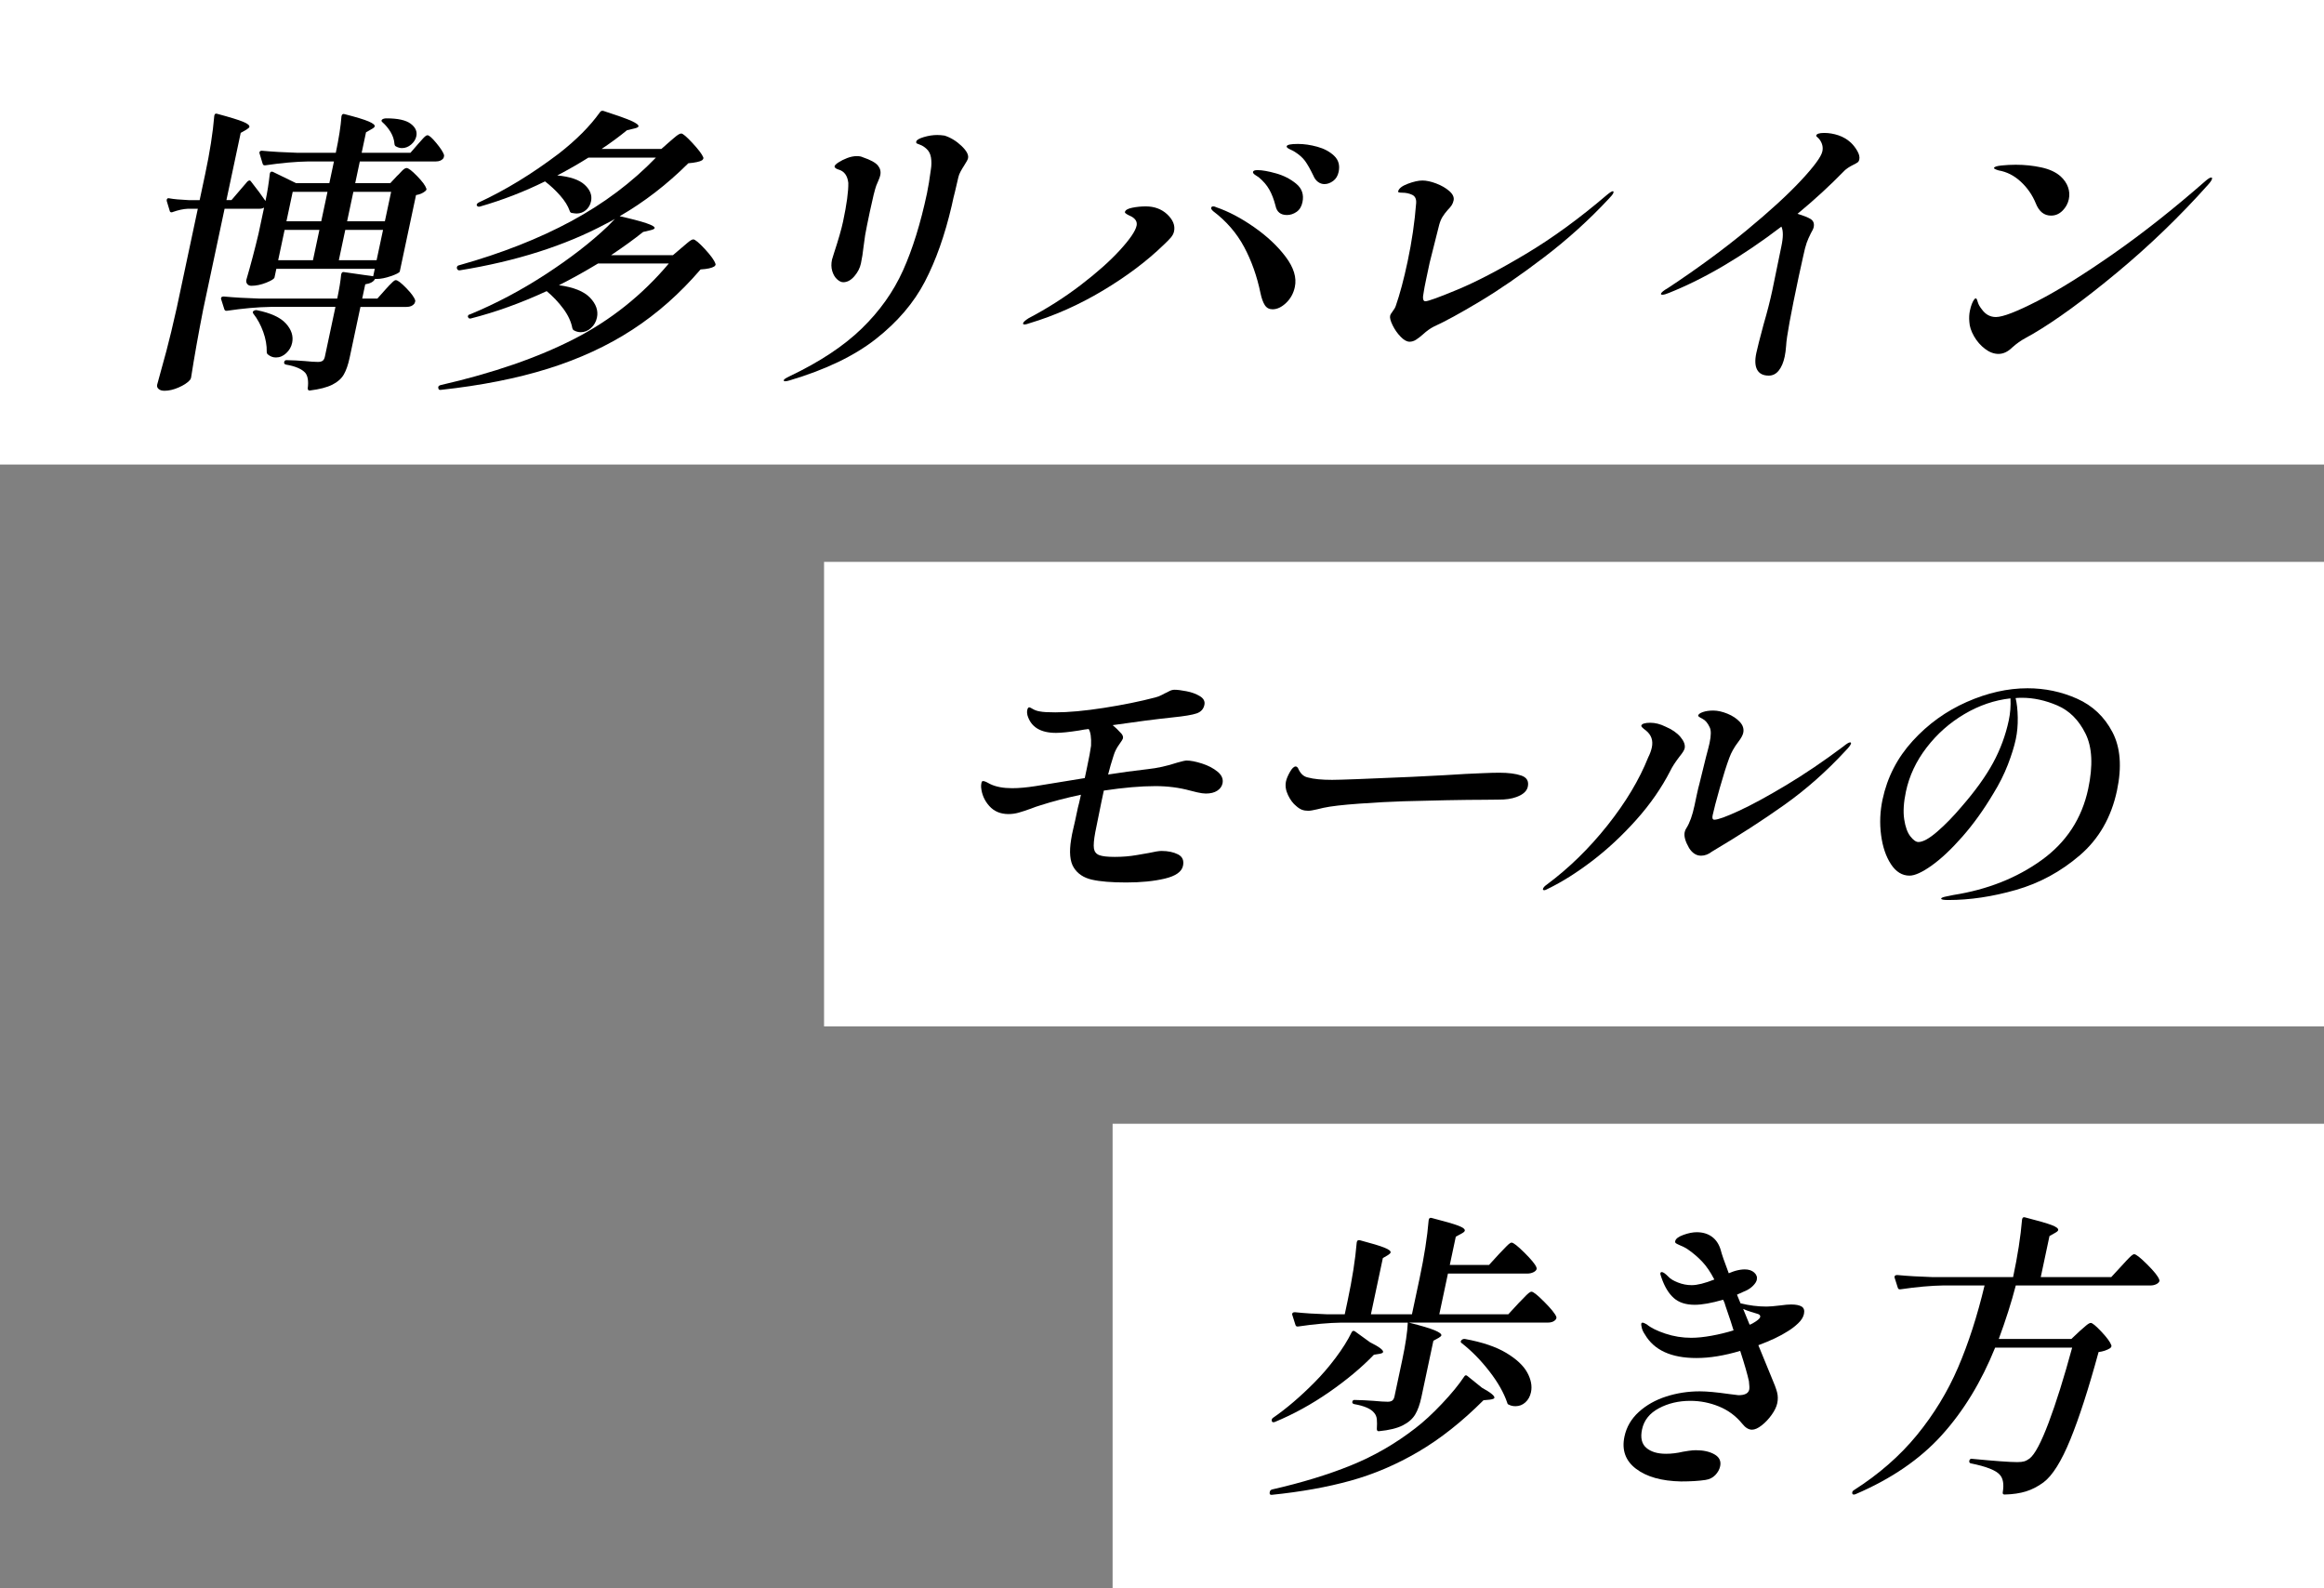 <?xml version="1.0" encoding="UTF-8"?><svg id="_レイヤー_2" xmlns="http://www.w3.org/2000/svg" viewBox="0 0 1285.403 878.339"><rect x="0" y="0" width="1285.403" height="878.339" fill="#808080" stroke="none"/><defs><style>.cls-1{fill:#fff;}</style></defs><g id="_レイヤー_1-2"><rect class="cls-1" width="1285.403" height="256.884"/><path d="M219.707,97.195c.397-.329.991-.93,1.783-1.808.786-.876,1.443-1.508,1.964-1.893.518-.382.998-.576,1.438-.576.987,0,2.918,1.48,5.799,4.441,2.88,2.96,4.582,5.264,5.111,6.908.234.439.021.934-.643,1.479-1.331,1.098-3.016,1.811-5.06,2.14l-8.985,42.269c-.25.657-1.883,1.509-4.9,2.55-3.019,1.043-5.623,1.561-7.815,1.561h-.987c-.767,1.538-2.567,2.525-5.399,2.963l-1.678,7.894h8.388l4.537-5.098c.445-.549,1.122-1.288,2.036-2.22.908-.931,1.637-1.646,2.181-2.14.542-.493,1.033-.74,1.473-.74.987,0,2.918,1.481,5.8,4.441,2.878,2.96,4.527,5.263,4.945,6.908-.008.55-.18,1.097-.514,1.646-.914,1.206-2.358,1.808-4.332,1.808h-25.493l-5.979,28.124c-.817,3.84-1.88,6.908-3.193,9.211-1.31,2.303-3.439,4.194-6.386,5.675-2.947,1.48-7.065,2.547-12.359,3.206h-.33c-.549,0-.851-.383-.906-1.15.51-3.948.073-6.802-1.307-8.554-1.948-2.193-5.515-3.728-10.699-4.604-.833-.218-1.175-.659-1.036-1.316.163-.767.574-1.153,1.233-1.153,1.533,0,3.22.058,5.063.164,1.839.112,3.514.222,5.028.331,3.22.327,5.652.491,7.297.491,1.205,0,2.102-.218,2.689-.657.587-.437.996-1.206,1.229-2.303l5.84-27.467h-36.021c-7.042.111-15.034.823-23.974,2.137h-.493c-.439,0-.765-.271-.977-.823l-1.772-5.591c-.087-.107-.094-.329-.025-.657.117-.548.612-.823,1.491-.823,5.805.55,12.356.932,19.658,1.151h43.092c1.118-5.263,1.842-9.705,2.174-13.322.233-1.095.762-1.535,1.596-1.316l16.122,2.301.873-4.111h-54.442l-1.012,4.768c-.164.769-1.684,1.728-4.559,2.88-2.878,1.15-5.632,1.728-8.263,1.728-.987,0-1.738-.331-2.256-.988-.52-.657-.685-1.424-.498-2.303,2.429-8.332,4.673-16.83,6.734-25.493l3.078-14.474c-.643.438-1.512.657-2.607.657h-19.243l-11.817,55.592c-2.671,13.6-4.913,26.209-6.726,37.831-.139.659-.409,1.15-.807,1.48-1.289,1.422-3.324,2.739-6.102,3.947-2.78,1.205-5.375,1.808-7.786,1.808-1.427,0-2.508-.327-3.245-.986-.739-.657-1.012-1.427-.826-2.303,1.811-6.472,3.531-12.747,5.154-18.832,1.622-6.085,3.537-14.064,5.743-23.932l11.608-54.606h-5.427c-2.547.11-5.361.715-8.444,1.808-.135.112-.364.166-.692.166-.55,0-.876-.272-.976-.823l-1.644-5.428-.024-.657c.163-.765.657-1.042,1.49-.823,2.318.439,5.866.769,10.646.987h6.085l3.076-14.472c2.564-12.061,4.232-22.752,5.008-32.076l.07-.327c.187-.876.737-1.153,1.654-.823,6.949,1.866,11.685,3.318,14.207,4.357,2.518,1.045,3.686,2.004,3.499,2.88-.07.33-.614.823-1.63,1.481l-3.18,1.808-7.901,37.171h2.796l8.748-10.198c.819-.764,1.445-.876,1.877-.329,3.627,4.605,6.355,8.281,8.185,11.019,1.049-4.934,1.846-9.976,2.395-15.131.209-.988.772-1.316,1.689-.988l12.817,6.251h18.421l2.553-12.005h-13.981c-7.042.11-15.034.821-23.974,2.137h-.494c-.439,0-.764-.272-.976-.823l-1.737-5.757c-.088-.107-.094-.329-.024-.657.117-.548.556-.823,1.325-.823,5.911.55,12.52.932,19.822,1.151h21.052c1.7-8.003,2.749-14.746,3.148-20.23.233-1.095.81-1.48,1.727-1.151,6.448,1.644,10.876,2.989,13.287,4.03,2.411,1.042,3.534,1.949,3.371,2.714-.094.439-.637.932-1.63,1.479l-3.182,1.811-2.412,11.348h26.974l4.139-4.77c.421-.437,1.032-1.123,1.834-2.056.8-.931,1.473-1.644,2.018-2.138.542-.494,1.033-.741,1.473-.741.876,0,2.513,1.455,4.913,4.36,2.397,2.907,3.816,5.126,4.259,6.661-.01.549-.125,1.098-.35,1.644-.915,1.209-2.304,1.811-4.167,1.811h-42.107l-2.553,12.005h19.409l3.835-4.111ZM140.348,171.866c.618-.329,1.186-.435,1.714-.329,7.676,1.536,13.046,4.005,16.107,7.401,3.061,3.401,4.195,6.964,3.404,10.692-.468,2.195-1.556,4.086-3.262,5.673-1.712,1.592-3.609,2.387-5.689,2.387-1.646,0-3.12-.548-4.419-1.646-.393-.219-.619-.712-.673-1.48.087-3.509-.559-7.181-1.935-11.019-1.379-3.837-3.189-7.181-5.433-10.034-.52-.657-.459-1.205.185-1.646ZM176.665,127.131h-19.243l-3.566,16.776h19.243l3.566-16.776ZM177.679,122.359l3.461-16.282h-19.243l-3.461,16.282h19.243ZM190.975,127.131l-3.566,16.776h20.889l3.566-16.776h-20.889ZM212.877,122.359l3.461-16.282h-20.889l-3.461,16.282h20.889ZM211.024,66.849c-.051-.272.055-.52.324-.741.529-.437,1.344-.657,2.442-.657,6.25,0,10.699.987,13.35,2.96,2.65,1.974,3.696,4.277,3.137,6.908-.373,1.757-1.331,3.291-2.87,4.605-1.542,1.317-3.243,1.974-5.107,1.974-1.098,0-2.233-.329-3.408-.988-.393-.218-.63-.657-.708-1.314-.17-2.303-.883-4.495-2.138-6.58-1.258-2.081-2.765-3.889-4.52-5.428-.284-.218-.452-.465-.503-.739Z"/><path d="M370.639,78.114c.4-.327,1.104-.93,2.112-1.808,1.01-.876,1.827-1.505,2.459-1.891.628-.383,1.163-.576,1.602-.576.876,0,2.942,1.755,6.199,5.263,3.256,3.51,5.247,6.143,5.97,7.895.213.55-.014,1.097-.678,1.644-1.259.769-3.79,1.317-7.586,1.646-11.814,11.734-24.469,21.491-37.967,29.277,13.187,2.958,19.629,5.154,19.326,6.578-.093.439-.833.823-2.218,1.151l-4.156.987c-4.764,3.839-10.664,8.116-17.695,12.829h34.211l5.02-4.277c.531-.437,1.533-1.286,3.009-2.55,1.474-1.258,2.54-1.89,3.199-1.89.987,0,3.13,1.783,6.429,5.344,3.298,3.565,5.246,6.279,5.837,8.142.234.439.018.932-.644,1.479-1.394.879-3.922,1.428-7.586,1.646-11.373,13.269-23.932,24.37-37.672,33.306-13.742,8.939-29.277,16.121-46.602,21.547-17.33,5.427-37.16,9.347-59.491,11.761h-.329c-.55,0-.864-.331-.942-.988-.087-.11-.094-.329-.024-.657.093-.441.491-.768,1.195-.986,29.163-6.691,53.836-15.215,74.023-25.577,20.186-10.362,37.612-24.26,52.285-41.694h-39.145c-7.428,4.496-14.636,8.498-21.632,12.005,8.099,1.098,13.833,3.401,17.199,6.908,3.366,3.512,4.642,7.183,3.826,11.019-.489,2.303-1.584,4.224-3.28,5.758-1.699,1.538-3.589,2.301-5.67,2.301-1.317,0-2.563-.329-3.739-.986-.305-.11-.511-.3-.616-.576-.107-.272-.205-.466-.289-.576-.657-3.62-2.327-7.237-5.011-10.855s-5.755-6.852-9.204-9.704c-14.228,6.577-28.239,11.623-42.033,15.131h-.493c-.439,0-.764-.272-.976-.823-.088-.107-.108-.271-.062-.491.117-.549.517-.876,1.198-.988,14.306-5.92,28.238-13.294,41.792-22.122,13.554-8.825,25-17.682,34.347-26.563l3.998-4.111c-1.018.659-2.628,1.538-4.834,2.633-22.765,12.171-49.759,20.778-80.984,25.822h-.329c-.55,0-.93-.272-1.142-.823l-.129-.164-.025-.659c.14-.657.55-1.04,1.231-1.151,23.439-6.58,44.138-14.721,62.101-24.423,17.96-9.705,33.551-21.408,46.772-35.117h-37.335c-5.195,3.29-10.937,6.58-17.228,9.868,7.096.659,12.157,2.387,15.181,5.183s4.186,5.838,3.486,9.128c-.418,1.973-1.366,3.592-2.839,4.853-1.476,1.261-3.197,1.89-5.171,1.89-.55,0-1.457-.108-2.727-.329-.527-.107-.882-.494-1.071-1.151-.955-2.738-2.71-5.563-5.272-8.47-2.563-2.905-5.354-5.51-8.371-7.814-11.521,5.704-23.585,10.362-36.197,13.981h-.493c-.439,0-.776-.218-1.011-.657-.088-.11-.108-.272-.06-.494.093-.437.447-.821,1.067-1.151,14.711-6.796,29.451-15.788,44.221-26.973,9.722-7.568,17.316-15.187,22.787-22.863.491-.765,1.151-1.04,1.984-.823,7.49,2.414,12.637,4.25,15.441,5.511,2.8,1.261,4.121,2.277,3.958,3.043-.094.439-.833.821-2.22,1.151l-4.156.986c-4.122,3.401-8.804,6.855-14.044,10.362h33.06l4.855-4.277Z"/><path d="M433.521,210.189c.094-.439,1.177-1.151,3.252-2.138,16.588-7.895,29.858-16.665,39.805-26.317,9.944-9.646,17.568-20.365,22.87-32.154,5.302-11.786,9.723-26.013,13.267-42.679.722-3.398,1.443-7.839,2.172-13.325.355-2.192.371-4.329.048-6.414-.324-2.081-1.181-3.727-2.57-4.934-1.105-.986-2.168-1.671-3.18-2.056-1.017-.382-1.699-.659-2.047-.823-.35-.164-.465-.518-.348-1.07.187-.876,1.567-1.699,4.144-2.466,2.572-.767,5.069-1.151,7.483-1.151,1.205,0,2.551.11,4.041.329,3.385,1.098,6.493,2.988,9.32,5.675,2.826,2.687,4.044,4.962,3.648,6.824-.164.769-.894,2.138-2.19,4.111-.649.988-1.288,2.057-1.914,3.21-.632,1.151-1.047,2.218-1.258,3.207l-1.877,8.06c-.484,1.755-1.087,4.333-1.808,7.728-3.778,16.23-8.724,30.211-14.836,41.942-6.114,11.734-15.126,22.287-27.042,31.661-11.918,9.375-27.825,17.023-47.724,22.945-1.056.329-1.912.493-2.571.493-.55,0-.776-.22-.684-.657ZM462.972,154.432c-1.193-1.095-2.078-2.603-2.657-4.523-.58-1.917-.623-4.03-.135-6.334l1.063-3.454c2.485-7.565,4.17-13.429,5.056-17.599,2.028-9.537,2.994-16.664,2.901-21.38-.454-4.056-2.289-6.522-5.499-7.401-.722-.219-1.268-.494-1.636-.823-.369-.329-.517-.659-.448-.986.117-.549.844-1.261,2.182-2.14,1.338-.876,2.93-1.669,4.782-2.384,1.851-.713,3.653-1.07,5.409-1.07,1.316,0,2.421.222,3.314.659,4.191,1.427,6.943,2.935,8.251,4.523,1.306,1.592,1.75,3.373,1.33,5.347-.187.878-.541,1.891-1.057,3.041-.52,1.151-.904,2.057-1.153,2.716-.795,2.193-1.962,6.908-3.499,14.144-1.282,6.033-2.174,10.473-2.668,13.324l-.906,6.577c-.323,3.072-.799,6.087-1.428,9.048-.536,2.522-1.752,4.879-3.642,7.071-1.893,2.195-3.934,3.29-6.128,3.29-1.097,0-2.242-.546-3.433-1.644Z"/><path d="M565.86,178.774c.14-.657,1.16-1.588,3.061-2.796,10.242-5.371,19.847-11.484,28.815-18.339,8.967-6.851,16.203-13.294,21.708-19.326,5.501-6.029,8.571-10.525,9.2-13.486.442-2.082-.513-3.783-2.864-5.098-1.004-.438-1.87-.878-2.598-1.316-.73-.438-1.06-.823-.99-1.153.233-1.094,1.578-1.89,4.044-2.384,2.461-.494,4.952-.74,7.475-.74,4.714,0,8.632,1.425,11.757,4.277,3.294,3.071,4.593,6.25,3.894,9.538-.257,1.209-.858,2.36-1.803,3.454-.948,1.098-2.24,2.414-3.884,3.948-9.257,8.992-20.482,17.433-33.672,25.33-13.192,7.894-26.757,13.926-40.688,18.091-1.192.441-2.061.659-2.609.659-.657,0-.939-.218-.845-.659ZM699.573,168.743c-.991-1.536-1.786-3.729-2.386-6.581-1.943-9.429-4.978-17.981-9.101-25.657-4.125-7.675-9.827-14.253-17.105-19.738-.824-.765-1.189-1.369-1.095-1.808.117-.549.503-.823,1.161-.823.548,0,1.116.164,1.705.493,6.747,2.303,13.722,5.977,20.93,11.021,7.206,5.045,13.032,10.527,17.476,16.446,4.441,5.921,6.118,11.46,5.021,16.613-.746,3.51-2.356,6.442-4.83,8.798-2.474,2.359-4.975,3.536-7.495,3.536-1.866,0-3.291-.764-4.28-2.3ZM705.493,113.806c-.9-3.507-2.049-6.495-3.44-8.962-1.396-2.468-3.35-4.742-5.869-6.825-.48-.33-.986-.659-1.516-.988-.535-.329-.958-.657-1.271-.986-.316-.33-.437-.657-.366-.988.14-.657.976-.986,2.513-.986,2.52,0,5.928.604,10.223,1.808,4.292,1.208,8.024,3.126,11.195,5.757,3.166,2.633,4.309,6.032,3.425,10.198-.513,2.414-1.606,4.194-3.274,5.345-1.672,1.151-3.439,1.727-5.302,1.727-3.51,0-5.616-1.699-6.317-5.1ZM728.949,100.566c-1.087-.823-1.917-1.945-2.491-3.371-1.754-3.62-3.288-6.333-4.601-8.142-1.317-1.808-3.182-3.478-5.597-5.015-.674-.437-1.386-.823-2.138-1.153-.753-.329-1.369-.657-1.846-.986-.48-.329-.682-.657-.612-.988.185-.876,2.254-1.314,6.201-1.314,3.398,0,6.987.522,10.77,1.563,3.78,1.043,6.88,2.714,9.297,5.015,2.414,2.304,3.239,5.264,2.47,8.881-.466,2.196-1.48,3.866-3.04,5.018-1.56,1.151-3.162,1.727-4.808,1.727-1.316,0-2.519-.411-3.603-1.234Z"/><path d="M774.651,186.176c-1.799-1.865-3.267-3.974-4.412-6.333-1.143-2.358-1.599-4.083-1.366-5.181.14-.657.622-1.507,1.448-2.55.823-1.04,1.396-2.056,1.716-3.043,2.251-6.469,4.427-14.638,6.525-24.506,2.331-10.963,3.899-21.71,4.714-32.237.161-2.304-.581-3.837-2.228-4.607-1.646-.764-3.456-1.151-5.43-1.151-1.643,0-2.421-.218-2.327-.657.35-1.644,2.133-3.068,5.351-4.277,3.215-1.205,5.918-1.808,8.113-1.808,2.192,0,4.736.55,7.627,1.646,2.892,1.097,5.31,2.495,7.251,4.193,1.942,1.702,2.725,3.429,2.353,5.181-.209.987-.562,1.866-1.053,2.631-.491.769-1.229,1.646-2.204,2.631-1.158,1.317-2.11,2.578-2.859,3.783-.751,1.21-1.369,2.69-1.851,4.443l-2.075,8.222-3.186,12.665-1.887,8.881c-.746,3.512-1.217,5.979-1.41,7.401-.722,3.401-.425,5.1.889,5.1,1.536,0,7.505-2.165,17.912-6.498,10.403-4.327,22.954-10.879,37.648-19.652,14.693-8.773,29.677-19.683,44.951-32.733,1.595-1.316,2.665-1.974,3.215-1.974.329,0,.434.277.317.823-.069.331-.366.823-.89,1.481s-1.064,1.262-1.618,1.808c-10.939,11.734-22.881,22.535-35.836,32.403-12.952,9.868-24.832,18.037-35.636,24.507-10.806,6.47-19.241,11.076-25.305,13.815-1.964.987-3.967,2.414-6.007,4.277-1.488,1.316-2.798,2.329-3.937,3.043-1.139.713-2.313,1.07-3.517,1.07-1.536,0-3.201-.932-4.997-2.797Z"/><path d="M1027.309,83.543c.997,1.755,1.356,3.29,1.077,4.607-.163.767-.472,1.314-.925,1.643-.456.33-1.231.769-2.335,1.317-2.207,1.097-3.867,2.193-4.976,3.288-7.998,8.225-16.653,16.175-25.956,23.85,3.297.986,5.677,1.919,7.134,2.796,1.654.987,2.259,2.523,1.817,4.605-.163.768-.67,1.865-1.521,3.29-.18.329-.626,1.261-1.334,2.796-.713,1.538-1.356,3.399-1.929,5.591-.163.769-.518,2.304-1.062,4.607-.545,2.301-1.341,5.92-2.39,10.854-4.475,21.053-6.807,33.829-6.994,38.324-.16,2.303-.427,4.333-.8,6.085-.698,3.288-1.796,5.864-3.288,7.731-1.493,1.862-3.336,2.796-5.528,2.796-3.071,0-5.199-1.07-6.392-3.208-1.189-2.137-1.354-5.235-.491-9.292.607-2.85,1.943-8.113,4.014-15.789,2.016-6.908,3.641-13.265,4.878-19.079l4.975-24.177c1.071-5.044,1.073-8.662.004-10.857-21.723,16.557-42.466,28.783-62.237,36.678-1.566.659-2.734.987-3.499.987-.659,0-.952-.164-.882-.493.163-.767,1.491-1.865,3.989-3.29,16.076-10.633,30.497-21.218,43.259-31.744,12.765-10.527,22.801-19.71,30.117-27.55,7.311-7.838,11.285-13.239,11.914-16.201.49-2.301-.031-4.495-1.563-6.578-.432-.549-.858-.987-1.282-1.316-.424-.33-.612-.601-.564-.823.209-.986,1.684-1.48,4.426-1.48,2.631,0,5.253.438,7.862,1.314,2.61.879,4.921,2.251,6.938,4.113,1.366,1.316,2.546,2.853,3.545,4.605Z"/><path d="M1089.54,171.866c.629-2.96,1.466-5.097,2.515-6.414.154-.219.375-.354.663-.411.284-.053.459.029.524.247.17.22.413.88.732,1.974.315,1.097,1.033,2.36,2.155,3.781,2.026,2.853,4.628,4.277,7.81,4.277,3.836,0,11.51-2.96,23.022-8.881,11.511-5.921,25.475-14.61,41.892-26.07,16.414-11.456,33.515-24.971,51.298-40.542,1.328-1.095,2.266-1.644,2.817-1.644.437,0,.612.22.52.659-.164.767-.892,1.865-2.181,3.288-15.549,17.435-32.376,33.662-50.479,48.683-18.109,15.024-33.612,26.317-46.511,33.884-.753.438-1.935,1.097-3.545,1.973-1.613.879-2.998,1.726-4.16,2.548-1.163.823-2.421,1.838-3.773,3.044-2.355,2.303-4.846,3.454-7.477,3.454-2.525,0-5.011-.931-7.464-2.797-2.457-1.863-4.482-4.193-6.081-6.99-1.601-2.797-2.459-5.454-2.579-7.978-.194-2.19-.091-4.219.306-6.085ZM1126.009,112.491c-1.874-4.605-4.642-8.607-8.303-12.008-3.665-3.398-7.773-5.482-12.324-6.25-1.748-.546-2.586-.987-2.516-1.316.14-.659,1.498-1.123,4.08-1.398,2.579-.272,5.24-.41,7.982-.41,4.934,0,9.652.491,14.159,1.48,4.504.986,8.048,2.631,10.629,4.934,1.929,1.755,3.29,3.729,4.086,5.921.793,2.195.948,4.441.459,6.744-.514,2.412-1.677,4.523-3.485,6.331-1.811,1.81-3.923,2.714-6.334,2.714-3.839,0-6.651-2.247-8.434-6.743Z"/><rect class="cls-1" x="455.786" y="310.727" width="829.617" height="256.884"/><path d="M664.78,422.228c3.439,1.097,6.324,2.606,8.659,4.524,2.331,1.918,3.243,4.086,2.731,6.497-.35,1.644-1.321,2.988-2.914,4.028-1.594,1.045-3.703,1.564-6.334,1.564-1.208,0-2.779-.219-4.714-.659-1.938-.437-3.265-.767-3.983-.987-6.011-1.644-12.415-2.467-19.212-2.467-8.006,0-17.501.823-28.485,2.467l-1.398,6.578-3.332,16.448c-.778,4.169-1.026,7.155-.754,8.965.274,1.808,1.244,3.041,2.915,3.7,1.668.657,4.531.987,8.589.987,4.276,0,8.294-.33,12.053-.987,3.757-.659,5.977-1.042,6.658-1.151,3.453-.767,5.838-1.151,7.153-1.151,3.62,0,6.664.632,9.138,1.891,2.471,1.261,3.395,3.373,2.766,6.333-.699,3.288-4.054,5.649-10.056,7.073-6.005,1.425-13.119,2.137-21.342,2.137-8.116,0-14.447-.518-18.995-1.561-4.548-1.04-7.887-3.262-10.014-6.661-2.131-3.398-2.612-8.607-1.449-15.625.285-1.865.642-3.673,1.071-5.428.427-1.752.793-3.343,1.097-4.77l1.538-7.237c.435-1.535,1.004-3.947,1.703-7.237-8.269,1.755-15.64,3.675-22.112,5.757-1.873.55-3.767,1.208-5.682,1.973-2.735.987-5.001,1.728-6.804,2.221-1.807.493-3.639.74-5.503.74-4.386,0-7.909-1.48-10.57-4.441-2.661-2.96-4.174-6.414-4.541-10.361-.059-.767.008-1.589.195-2.468.14-.659.428-.987.868-.987.548,0,1.241.222,2.081.659.837.439,1.453.768,1.845.986,3.183,1.538,7.242,2.304,12.176,2.304,3.727,0,8.03-.383,12.909-1.151l27.259-4.441,1.154-5.428c1.258-5.921,2.033-10.086,2.328-12.499.187-4.496-.257-7.567-1.331-9.211-.792.111-1.639.222-2.537.329-.903.111-1.814.275-2.737.493-5.671.879-9.93,1.317-12.78,1.317-8.663,0-13.939-3.29-15.83-9.87-.23-.986-.251-1.917-.065-2.796.211-.986.587-1.48,1.137-1.48.219,0,.889.329,2.011.987,1.119.657,2.425,1.097,3.916,1.316,1.574.33,4.389.493,8.447.493,7.345,0,16.292-.821,26.84-2.467,10.548-1.644,20.002-3.561,28.363-5.755,1.386-.33,2.666-.823,3.85-1.481,1.182-.657,1.949-1.04,2.3-1.15.243-.11.83-.413,1.755-.906.928-.493,1.886-.74,2.871-.74,1.536,0,3.725.275,6.57.823,2.843.549,5.309,1.455,7.4,2.714,2.088,1.261,2.925,2.877,2.504,4.851-.489,2.303-1.918,3.866-4.284,4.688-2.369.821-6.803,1.561-13.301,2.22-9.313.987-20.36,2.412-33.147,4.276,1.497,1.208,3.133,2.797,4.907,4.771.689.879.955,1.702.792,2.466-.118.552-.835,1.728-2.151,3.537-1.316,1.808-2.306,3.757-2.967,5.838-1.279,3.947-2.313,7.513-3.095,10.691,6.919-1.095,14.201-2.081,21.847-2.96,5.268-.548,10.734-1.752,16.394-3.618,2.683-.767,4.409-1.151,5.178-1.151,2.193,0,5.007.549,8.451,1.644Z"/><path d="M720.117,447.804c-1.017-.383-2.075-1.069-3.182-2.056-1.783-1.424-3.295-3.453-4.547-6.087-1.248-2.631-1.619-5.152-1.105-7.564.302-1.424,1.024-3.151,2.171-5.183,1.143-2.026,2.21-3.041,3.197-3.041.657,0,1.198.549,1.623,1.644,1.216,2.523,2.93,4.005,5.14,4.441,3.211.879,7.669,1.316,13.373,1.316,4.276,0,18.867-.548,43.77-1.646,13.736-.657,23.831-1.205,30.285-1.644,2.543-.108,5.643-.247,9.297-.411,3.653-.164,6.686-.246,9.1-.246,5.042,0,9.1.521,12.168,1.561,3.067,1.043,4.276,3.1,3.624,6.168-.42,1.973-1.862,3.593-4.322,4.853-2.463,1.261-5.47,2.002-9.024,2.22-.439,0-1.487.028-3.144.083-1.655.056-4.239.083-7.746.083-5.156,0-12.053.08-20.694.246-8.645.164-16.552.357-23.725.576-7.176.22-15.354.657-24.541,1.316-9.184.657-15.792,1.427-19.813,2.303l-3.465.823c-2.311.549-3.957.821-4.944.821-1.316,0-2.485-.19-3.496-.576Z"/><path d="M853.4,491.637c.163-.765.886-1.588,2.171-2.467,12.238-9.1,23.414-20.01,33.52-32.731,10.104-12.718,17.624-25.273,22.561-37.665.944-1.863,1.602-3.672,1.976-5.427.816-3.837-.275-6.962-3.27-9.377-1.804-1.316-2.659-2.192-2.565-2.631.117-.546.615-.958,1.495-1.233.88-.272,2.033-.411,3.46-.411,2.739,0,5.546.715,8.426,2.138,3.621,1.538,6.393,3.454,8.317,5.757,1.921,2.303,2.685,4.386,2.289,6.25-.209.987-1.128,2.467-2.752,4.441-2.432,3.182-4.142,5.813-5.132,7.894-4.881,9.54-11.199,18.642-18.961,27.304-7.763,8.663-15.896,16.227-24.398,22.697-8.505,6.472-16.605,11.568-24.304,15.295-.996.55-1.655.823-1.984.823-.657,0-.941-.218-.848-.657ZM934.212,468.94c-2.082-3.62-2.888-6.524-2.422-8.718.187-.876.514-1.644.983-2.303,1.811-2.85,3.288-6.962,4.431-12.335l1.293-6.085c.56-2.631,1.045-4.66,1.457-6.085.327-1.535,1.529-6.415,3.604-14.639,1.059-3.947,1.73-6.578,2.009-7.895.885-4.165.897-7.071.042-8.717-1.047-2.301-2.386-3.864-4.02-4.687s-2.418-1.398-2.348-1.727c.163-.767,1.045-1.424,2.641-1.973s3.489-.823,5.685-.823c2.409,0,5.03.576,7.856,1.726,2.824,1.153,5.11,2.661,6.851,4.524,1.743,1.866,2.38,3.892,1.914,6.085-.279,1.316-1.178,2.96-2.693,4.934-2.275,2.961-3.947,5.921-5.013,8.882-1.521,4.058-3.273,9.596-5.258,16.611-1.985,7.019-3.304,12.064-3.957,15.134-.35,1.643-.029,2.466.956,2.466,1.974,0,6.518-1.644,13.631-4.934,7.115-3.29,15.789-8.002,26.034-14.145,10.242-6.139,20.772-13.266,31.601-21.382,1.86-1.535,3.12-2.301,3.778-2.301.437,0,.611.22.518.657-.163.768-1.157,2.084-2.977,3.947-10.539,11.406-21.785,21.357-33.731,29.851-11.949,8.499-25.327,17.136-40.128,25.906-1.971,1.538-4,2.304-6.081,2.304-2.633,0-4.854-1.425-6.658-4.277Z"/><path d="M1148.805,386.373c8.613,3.839,15.143,10.007,19.587,18.503,4.444,8.499,5.279,19.271,2.506,32.32-3.147,14.802-9.986,26.726-20.517,35.774-10.531,9.045-22.306,15.434-35.322,19.161-13.022,3.727-25.506,5.593-37.456,5.593-2.742,0-4.054-.275-3.937-.823.093-.439,1.167-.851,3.222-1.234,2.054-.382,3.259-.629,3.613-.74,18.72-2.96,34.941-9.375,48.661-19.243,13.72-9.868,22.33-23.026,25.826-39.474,2.727-12.828,2.23-22.999-1.491-30.51-3.724-7.511-8.899-12.69-15.529-15.544-6.632-2.849-13.182-4.277-19.651-4.277-1.538,0-2.699.058-3.489.166.709,2.852,1.104,6.415,1.182,10.691.077,4.276-.281,8.28-1.073,12.005-.862,4.059-2.332,8.776-4.403,14.145-2.077,5.375-4.781,10.748-8.114,16.119-5.288,8.882-10.968,16.776-17.04,23.685-6.074,6.908-11.727,12.228-16.962,15.954-5.233,3.731-9.329,5.593-12.29,5.593-4.058,0-7.475-2.109-10.25-6.331-2.777-4.221-4.596-9.594-5.456-16.119-.861-6.524-.591-13.075.807-19.655,2.61-12.279,8.168-23.081,16.674-32.401,8.502-9.319,18.474-16.503,29.909-21.546,11.434-5.042,22.633-7.567,33.599-7.567,9.648,0,18.779,1.919,27.394,5.757ZM1111.998,386.208c-8.873.986-17.386,3.894-25.537,8.717-8.155,4.827-15.114,10.994-20.875,18.503-5.764,7.512-9.566,15.6-11.407,24.26-1.282,6.032-1.605,11.158-.966,15.378.637,4.224,1.776,7.377,3.419,9.458,1.637,2.085,3.117,3.126,4.433,3.126,2.522,0,6-1.917,10.435-5.757,4.434-3.836,8.92-8.442,13.463-13.816,7.54-8.661,13.339-16.72,17.393-24.177,4.052-7.454,6.952-15.296,8.7-23.52.838-3.947,1.15-8.002.942-12.171Z"/><rect class="cls-1" x="615.383" y="621.454" width="670.02" height="256.884"/><path d="M811.537,760.867l8.141,6.58c4.812,2.633,7.103,4.497,6.872,5.591-.094.439-.932.769-2.513.988l-3.523.329c-11.839,11.842-23.835,21.327-35.983,28.454-12.153,7.129-24.666,12.471-37.539,16.036-12.873,3.562-27.379,6.168-43.518,7.811h-.33c-.657,0-.962-.385-.907-1.15l.07-.329.07-.33c.117-.549.528-.932,1.231-1.151,16.361-3.728,30.903-8.171,43.623-13.322,12.716-5.153,24.59-12.007,35.62-20.559,4.583-3.509,9.492-8.032,14.726-13.571,5.232-5.534,9.304-10.497,12.21-14.884.515-.878,1.098-1.04,1.75-.494ZM759.907,749.19c-6.754,7.018-14.989,13.898-24.7,20.642-9.714,6.743-19.739,12.254-30.076,16.529-.949.329-1.515.164-1.705-.494-.167-.764.07-1.369.713-1.808,7.454-5.153,15.09-11.678,22.909-19.572,4.041-4.056,7.936-8.579,11.685-13.571,3.746-4.987,6.686-9.676,8.828-14.062.202-.437.452-.71.751-.823.295-.107.64-.053,1.033.166l8.411,6.085c5.056,2.523,7.467,4.333,7.234,5.427-.093.439-.767.768-2.018.987l-3.067.494ZM854.19,719.994c3.745,3.783,5.938,6.497,6.575,8.142.212.549.095,1.097-.35,1.646-.892,1.097-2.38,1.644-4.462,1.644h-76.645c6.97,1.755,11.74,3.182,14.305,4.277,2.563,1.097,3.762,2.029,3.599,2.796-.069.329-.549.768-1.431,1.316l-2.981,1.644-6.643,31.251c-.838,3.947-1.983,7.127-3.426,9.538-1.445,2.415-3.734,4.416-6.868,6.004-3.134,1.591-7.502,2.659-13.1,3.207h-.329c-.55,0-.851-.383-.907-1.15.138-2.193.136-4.003.003-5.428-.136-1.424-.649-2.633-1.533-3.618-1.728-2.192-5.393-3.783-10.993-4.77-.833-.219-1.177-.659-1.036-1.317.14-.657.539-.987,1.198-.987,1.533,0,3.248.058,5.146.166,1.893.111,3.707.22,5.44.329,3.437.329,6.033.493,7.789.493,1.095,0,1.939-.218,2.526-.657.586-.437.996-1.206,1.229-2.303l4.266-20.066c1.841-8.661,2.87-15.567,3.089-20.723h-36.678c-7.042.111-15.034.821-23.975,2.138h-.493c-.439,0-.764-.272-.976-.823l-1.772-5.593c-.087-.108-.095-.329-.025-.659.117-.546.611-.821,1.49-.821,5.147.549,11.095.932,17.849,1.151h9.704l1.609-7.567c2.563-12.06,4.232-22.751,5.007-32.071l.07-.33c.185-.876.75-1.205,1.689-.987,6.643,1.757,11.178,3.126,13.6,4.113,2.422.986,3.551,1.865,3.388,2.631-.093.439-.584.932-1.466,1.481l-2.817,1.643-6.608,31.087h22.697l4.231-19.902c2.564-12.061,4.232-22.752,5.008-32.073l.07-.329c.187-.876.692-1.206,1.525-.987,7.278,1.866,12.212,3.288,14.798,4.277,2.588.986,3.785,1.919,3.6,2.796-.094.439-.639.932-1.63,1.48l-3.345,1.81-3.322,15.625h21.71l5.572-6.085c.553-.548,1.396-1.424,2.532-2.631,1.133-1.206,2.037-2.11,2.716-2.714.675-.601,1.233-.904,1.672-.904.987,0,3.357,1.865,7.117,5.593,3.757,3.728,5.956,6.413,6.592,8.058.126.439.178.715.156.821-.164.769-.765,1.398-1.801,1.893-1.036.493-2.103.739-3.199.739h-44.081l-4.789,22.535h38.158l5.769-6.251c.688-.657,1.598-1.587,2.734-2.796,1.132-1.205,2.03-2.081,2.696-2.631.664-.548,1.217-.821,1.657-.821.986,0,3.352,1.891,7.099,5.673ZM808.332,741.13c.553-.548,1.203-.767,1.949-.657,9.603,1.755,17.226,4.332,22.863,7.73,5.636,3.401,9.5,7.018,11.591,10.855,2.088,3.84,2.773,7.457,2.051,10.855-.489,2.303-1.518,4.169-3.081,5.593-1.564,1.427-3.388,2.137-5.47,2.137-1.425,0-2.63-.271-3.609-.821-.527-.108-.84-.438-.942-.987-1.882-5.593-5.212-11.458-9.992-17.599-4.781-6.139-9.854-11.292-15.218-15.461-.675-.437-.723-.986-.143-1.644Z"/><path d="M994.52,731.837c-1.787,1.702-3.686,3.154-5.696,4.36-4.069,2.631-9.495,5.209-16.281,7.73l7.15,17.435c1.618,3.729,2.685,6.58,3.199,8.552.51,1.974.548,4.003.105,6.085-.42,1.974-1.45,4.113-3.09,6.414-1.641,2.304-3.482,4.252-5.518,5.84-2.04,1.591-3.825,2.384-5.359,2.384-1.865,0-3.659-1.094-5.386-3.288-3.478-4.277-7.765-7.456-12.857-9.54-5.096-2.082-10.383-3.126-15.865-3.126-6.472,0-12.273,1.372-17.405,4.113-5.133,2.741-8.235,6.634-9.306,11.677-.979,4.605-.195,8.006,2.355,10.198,2.548,2.195,6.181,3.288,10.897,3.288,3.068,0,6.22-.382,9.454-1.15.571-.108,1.592-.272,3.067-.493,1.47-.219,2.81-.33,4.017-.33,4.166,0,7.592.769,10.284,2.303,2.687,1.538,3.731,3.729,3.124,6.58-.372,1.755-1.267,3.371-2.675,4.851-1.413,1.481-3.249,2.384-5.511,2.714-3.628.546-8.126.821-13.498.821-10.701-.219-18.978-2.548-24.83-6.99-5.857-4.441-7.989-10.386-6.404-17.846,1.119-5.263,3.75-9.785,7.9-13.568,4.149-3.784,9.194-6.633,15.142-8.554,5.942-1.917,12.151-2.877,18.621-2.877,3.837,0,9.214.493,16.133,1.48,3.196.439,4.958.657,5.288.657,3.507,0,5.483-1.039,5.927-3.124.163-.767.105-2.304-.173-4.605-.767-3.618-2.374-9.21-4.822-16.776-8.783,2.631-16.851,3.947-24.196,3.947-13.926,0-23.421-4.33-28.488-12.994-.84-1.205-1.413-2.384-1.716-3.536-.305-1.153-.397-1.999-.279-2.55.069-.329.323-.493.762-.493.329,0,1.081.329,2.258.987,2.234,1.865,5.656,3.564,10.264,5.098,4.608,1.536,9.379,2.303,14.314,2.303,3.29,0,7.043-.383,11.265-1.153,4.218-.764,8.267-1.752,12.143-2.958-.695-2.411-2.162-6.852-4.405-13.324-.357-1.424-.814-2.633-1.37-3.618-6.428,1.865-11.67,2.797-15.726,2.797-4.934,0-8.805-1.259-11.613-3.784-2.811-2.52-5.06-6.25-6.751-11.184-.489-1.316-.696-2.138-.628-2.467.093-.437.359-.659.799-.659.765,0,2.005.879,3.717,2.633.972,1.097,2.696,2.138,5.176,3.124,2.474.987,5.03,1.48,7.661,1.48,3.069,0,7.238-1.04,12.508-3.124-2.101-4.055-4.312-7.321-6.637-9.787-2.329-2.467-4.83-4.632-7.502-6.497-.847-.657-1.793-1.233-2.839-1.727s-1.723-.795-2.028-.904c-1.005-.437-1.724-.795-2.158-1.07-.435-.272-.595-.682-.479-1.233.281-1.316,1.785-2.467,4.517-3.454,2.732-.987,5.194-1.481,7.387-1.481,3.291,0,6.076.823,8.359,2.468,2.282,1.644,3.908,4.056,4.875,7.237.521,2.195,2.012,6.525,4.475,12.994,1.915-.767,3.107-1.206,3.569-1.316,1.98-.548,3.738-.823,5.274-.823,2.192,0,3.933.576,5.226,1.727,1.289,1.151,1.772,2.495,1.446,4.028-.211.988-.876,2.057-1.998,3.208-1.123,1.151-2.411,2.056-3.867,2.714l-5.094,2.303,1.948,4.77c4.785,1.206,9.591,1.808,14.417,1.808,1.644,0,4.266-.219,7.87-.659,2.262-.327,4.16-.493,5.696-.493,2.631,0,4.579.386,5.841,1.151,1.259.769,1.684,2.138,1.264,4.111-.372,1.757-1.455,3.484-3.239,5.181ZM967.718,732.577c.459-.107,1.069-.382,1.818-.821,2.497-1.424,3.837-2.575,4.024-3.454.187-.876-.4-1.48-1.754-1.81-.722-.218-1.88-.576-3.472-1.069-1.596-.493-2.994-1.012-4.191-1.563l3.575,8.717Z"/><path d="M1150.375,736.031c.664-.546,1.671-1.422,3.027-2.631,1.351-1.205,2.358-1.808,3.015-1.808.876,0,2.835,1.619,5.878,4.853,3.038,3.234,4.867,5.73,5.482,7.483.212.55-.015,1.097-.678,1.646-1.771,1.097-3.896,1.808-6.376,2.137-5.497,20.176-10.704,36.296-15.624,48.356-4.924,12.063-9.862,19.957-14.82,23.685-3.121,2.303-6.355,3.974-9.702,5.015-3.346,1.042-7.279,1.618-11.797,1.728-.879,0-1.223-.439-1.036-1.316.71-4.386.181-7.567-1.591-9.54-2.095-2.525-7.508-4.66-16.236-6.415-.612-.219-.835-.712-.673-1.48.07-.329.236-.601.504-.823.265-.218.605-.272,1.022-.164,12.572,1.209,20.888,1.808,24.945,1.808,1.644,0,2.933-.136,3.87-.41.934-.272,1.921-.795,2.964-1.563,2.876-2.193,6.393-8.8,10.545-19.819,4.151-11.021,8.492-24.861,13.022-41.529h-42.599c-7.651,18.971-17.497,35.114-29.54,48.436-12.043,13.324-27.953,24.204-47.73,32.65-.949.327-1.526.218-1.738-.33-.166-.768.069-1.372.713-1.808,13.948-8.882,25.628-19.08,35.038-30.593,9.409-11.512,16.988-23.956,22.74-37.337,5.747-13.376,10.636-28.508,14.666-45.394h-22.533c-7.043.11-15.035.821-23.975,2.137h-.493c-.439,0-.765-.272-.977-.821l-1.772-5.593c-.087-.11-.094-.329-.025-.659.118-.548.612-.823,1.491-.823,5.805.552,12.356.932,19.658,1.153h44.408c2.518-11.844,4.162-22.424,4.938-31.744l.07-.33c.187-.876.692-1.205,1.525-.986,7.278,1.865,12.212,3.29,14.799,4.276,2.586.987,3.785,1.919,3.6,2.796-.094.439-.637.934-1.63,1.481l-3.182,1.808-4.825,22.699h38.981l5.769-6.251c.576-.657,1.432-1.588,2.568-2.796,1.133-1.206,2.037-2.11,2.714-2.714.675-.601,1.234-.906,1.674-.906.986,0,3.381,1.893,7.182,5.675,3.801,3.783,6.008,6.553,6.623,8.307l.188.659c-.163.767-.737,1.396-1.717,1.89-.984.494-2.023.741-3.119.741h-74.673c-2.419,9.319-5.557,19.189-9.416,29.606h40.132l4.726-4.443Z"/></g></svg>